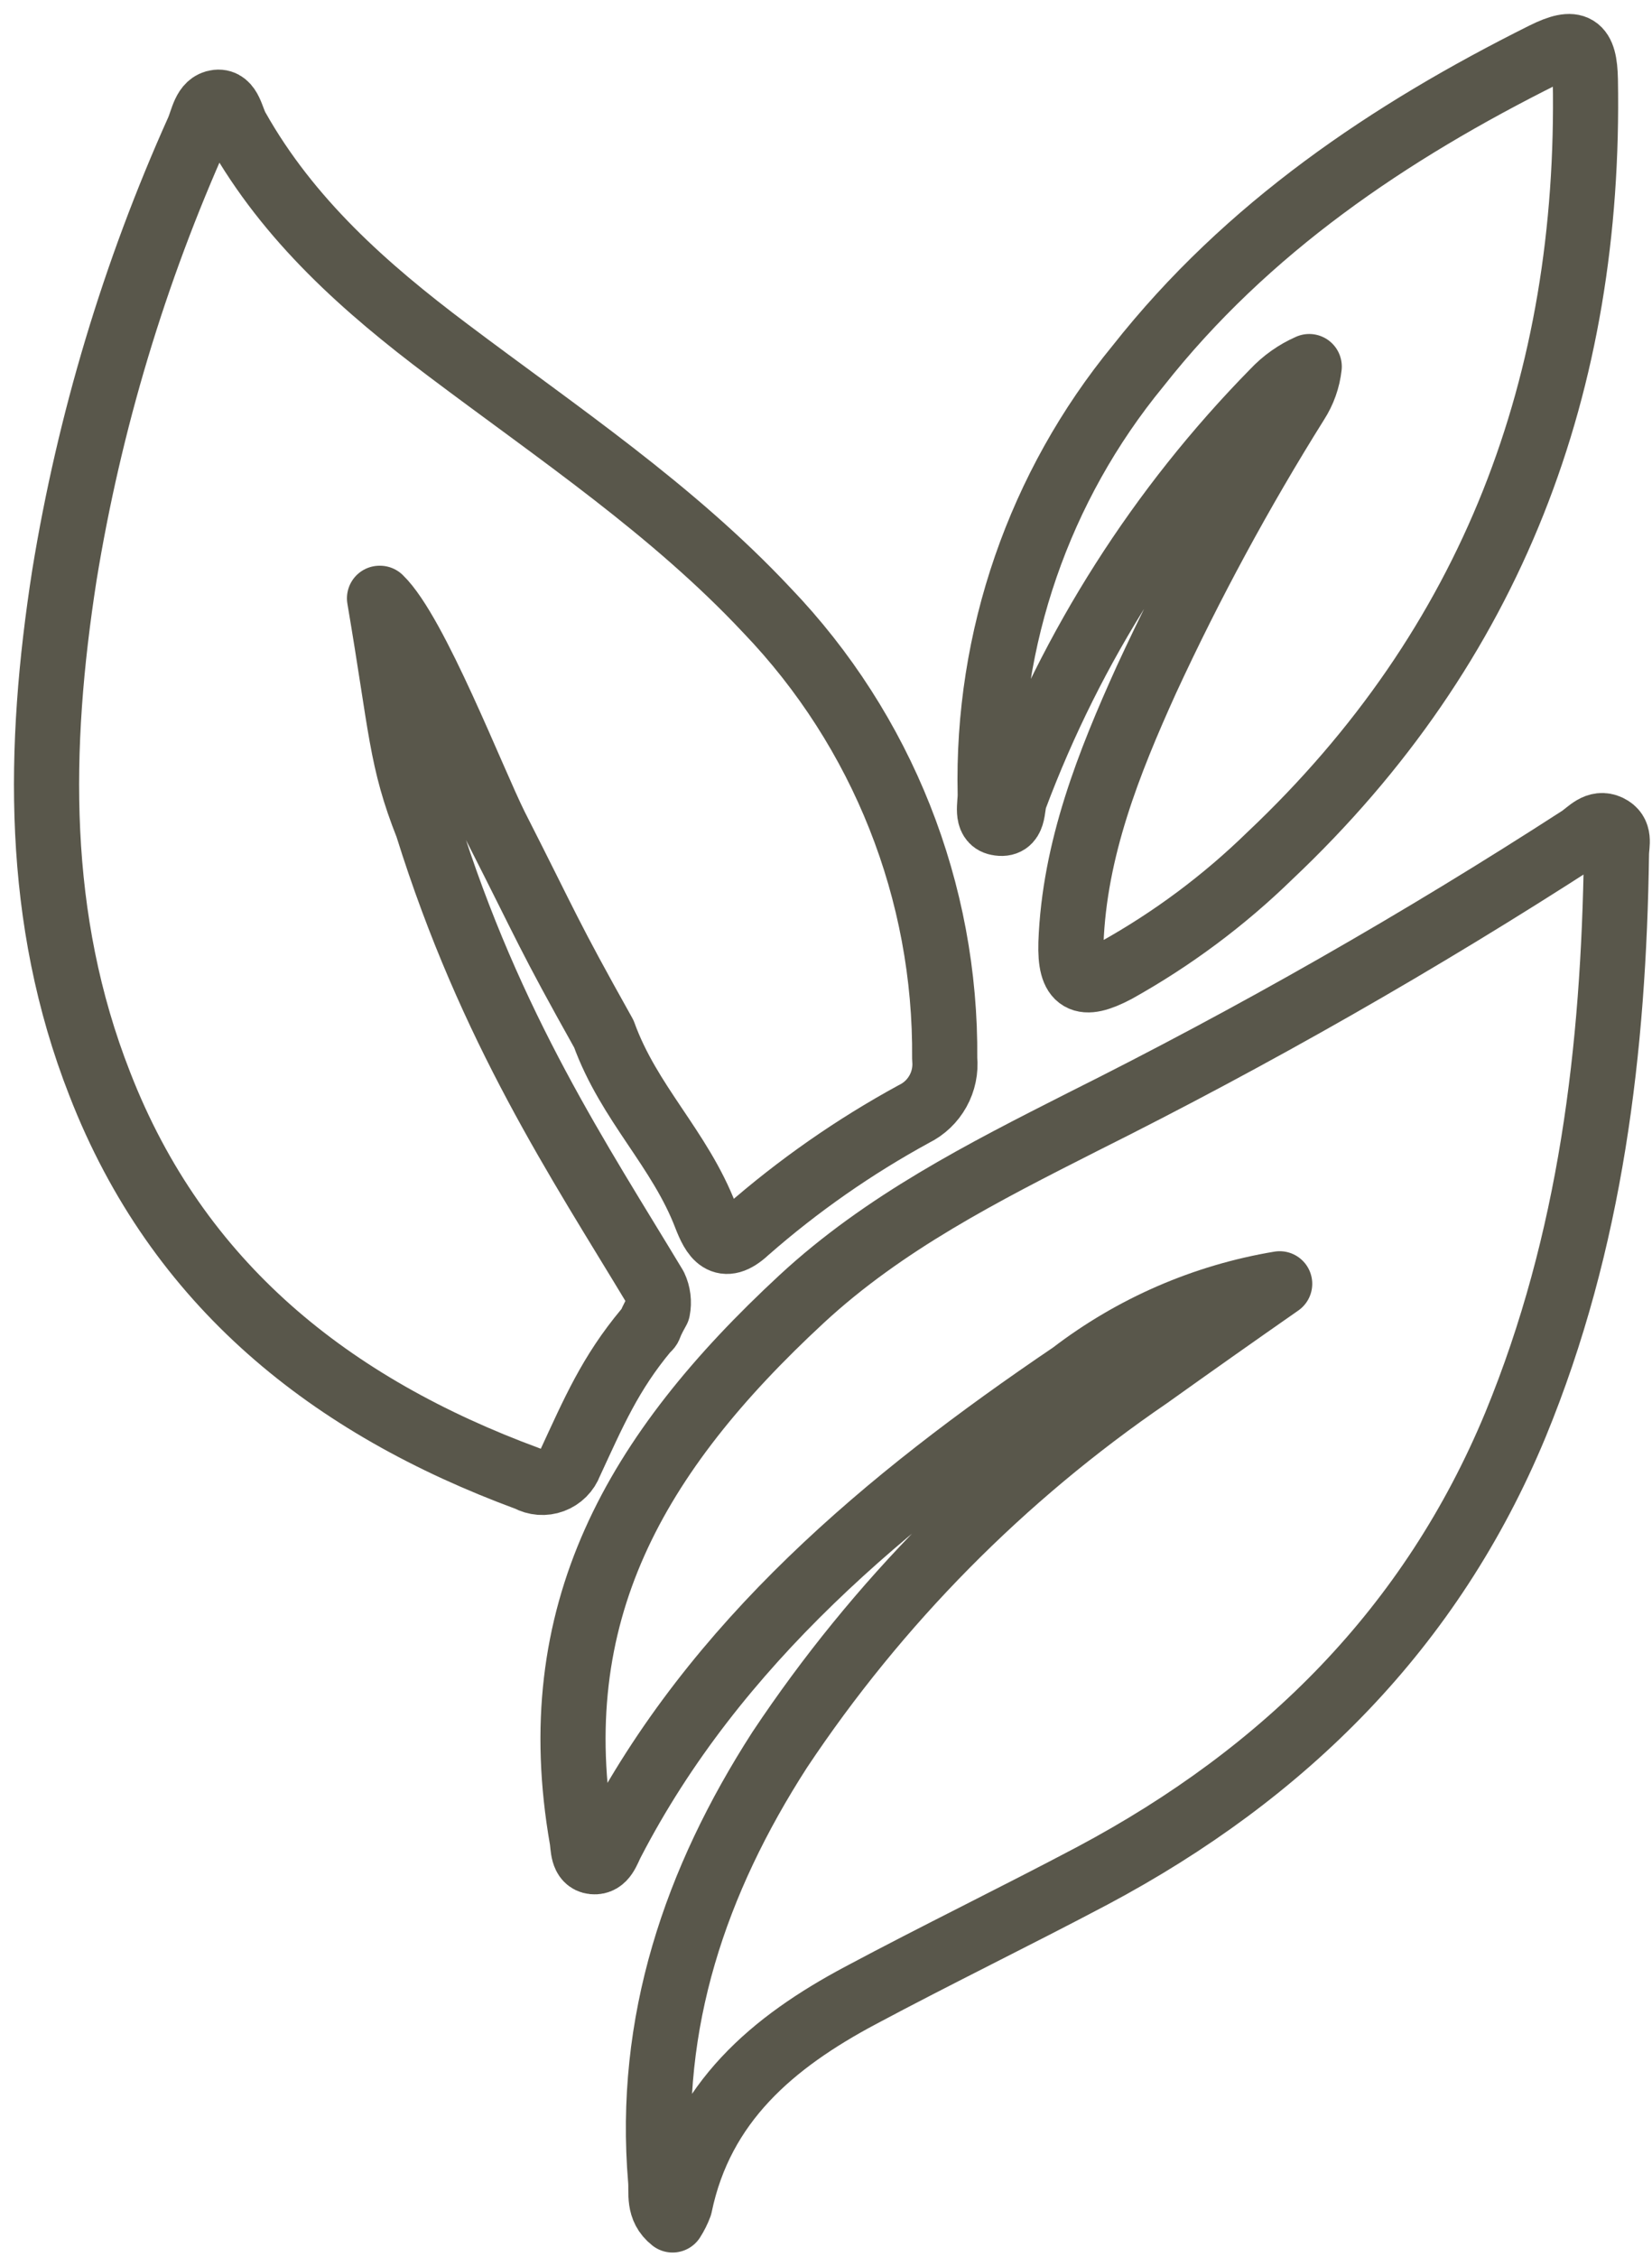 <?xml version="1.0" encoding="UTF-8"?>
<svg xmlns="http://www.w3.org/2000/svg" width="71" height="97" viewBox="0 0 71 97" fill="none">
  <g opacity="0.8">
    <path d="M16.311 25.71C17.271 31.358 17.223 32.617 18.366 35.505C21.088 44.224 24.906 49.912 28.142 55.289C28.288 55.599 28.331 55.948 28.265 56.284C27.774 57.159 28.026 56.927 27.774 57.159C26.221 59.023 25.518 60.674 24.498 62.875C24.435 63.046 24.335 63.201 24.206 63.33C24.077 63.459 23.922 63.559 23.75 63.622C23.579 63.686 23.397 63.711 23.215 63.698C23.033 63.684 22.856 63.632 22.696 63.544C14.228 60.424 7.64 55.211 4.288 46.579C1.497 39.467 1.614 32.123 2.767 24.721C3.842 18.126 5.774 11.7 8.512 5.605C8.715 5.149 8.793 4.452 9.335 4.394C9.878 4.336 9.946 5.111 10.188 5.518C12.407 9.461 15.701 12.377 19.247 15.042C23.966 18.598 28.887 21.882 32.957 26.223C37.925 31.401 40.669 38.318 40.601 45.493C40.649 45.976 40.549 46.462 40.313 46.886C40.078 47.31 39.719 47.653 39.283 47.867C36.709 49.27 34.298 50.953 32.094 52.886C31.058 53.855 30.66 53.109 30.331 52.266C29.217 49.359 27.037 47.422 25.952 44.428C23.5 40.048 23.588 40.01 21.301 35.514C20.332 33.576 17.861 27.182 16.331 25.71H16.311Z" stroke="#302D1E" stroke-width="2.8" stroke-linejoin="round"></path>
    <path d="M54.998 55.166C51.751 55.707 48.687 57.038 46.075 59.042C38.079 64.455 30.735 70.592 26.295 79.167C26.111 79.516 25.975 80.048 25.5 80C25.026 79.952 25.074 79.361 25.016 79.031C23.32 69.342 27.298 62.452 34.448 55.825C38.004 52.531 42.267 50.37 46.53 48.21C53.882 44.539 61.023 40.464 67.923 36.002C68.291 35.75 68.64 35.304 69.144 35.546C69.648 35.789 69.483 36.263 69.473 36.661C69.357 45.08 68.379 53.335 65.133 61.222C61.519 69.942 55.221 76.201 46.957 80.599C43.643 82.353 40.271 83.99 36.968 85.754C33.228 87.749 30.137 90.336 29.216 94.774C29.135 94.991 29.031 95.199 28.906 95.394C28.267 94.89 28.441 94.241 28.393 93.689C27.821 86.907 29.885 80.822 33.509 75.193C37.715 68.872 43.1 63.422 49.369 59.139C51.242 57.801 53.119 56.477 54.998 55.166Z" stroke="#302D1E" stroke-width="2.8" stroke-linejoin="round"></path>
    <path d="M56.268 15.752C55.69 16.006 55.169 16.376 54.737 16.837C49.854 21.809 46.069 27.751 43.624 34.277C43.469 34.693 43.624 35.517 42.878 35.362C42.364 35.265 42.568 34.567 42.558 34.131C42.405 27.432 44.66 20.9 48.914 15.723C53.594 9.784 59.698 5.675 66.354 2.352C67.72 1.674 68.108 1.945 68.136 3.428C68.369 16.469 64.154 27.727 54.572 36.776C52.596 38.702 50.375 40.356 47.965 41.698C46.511 42.464 45.978 42.193 46.027 40.526C46.172 36.495 47.654 32.775 49.273 29.2C51.17 25.095 53.325 21.115 55.725 17.283C56.022 16.821 56.208 16.297 56.268 15.752Z" stroke="#302D1E" stroke-width="2.8" stroke-linejoin="round"></path>
  </g>
</svg>
